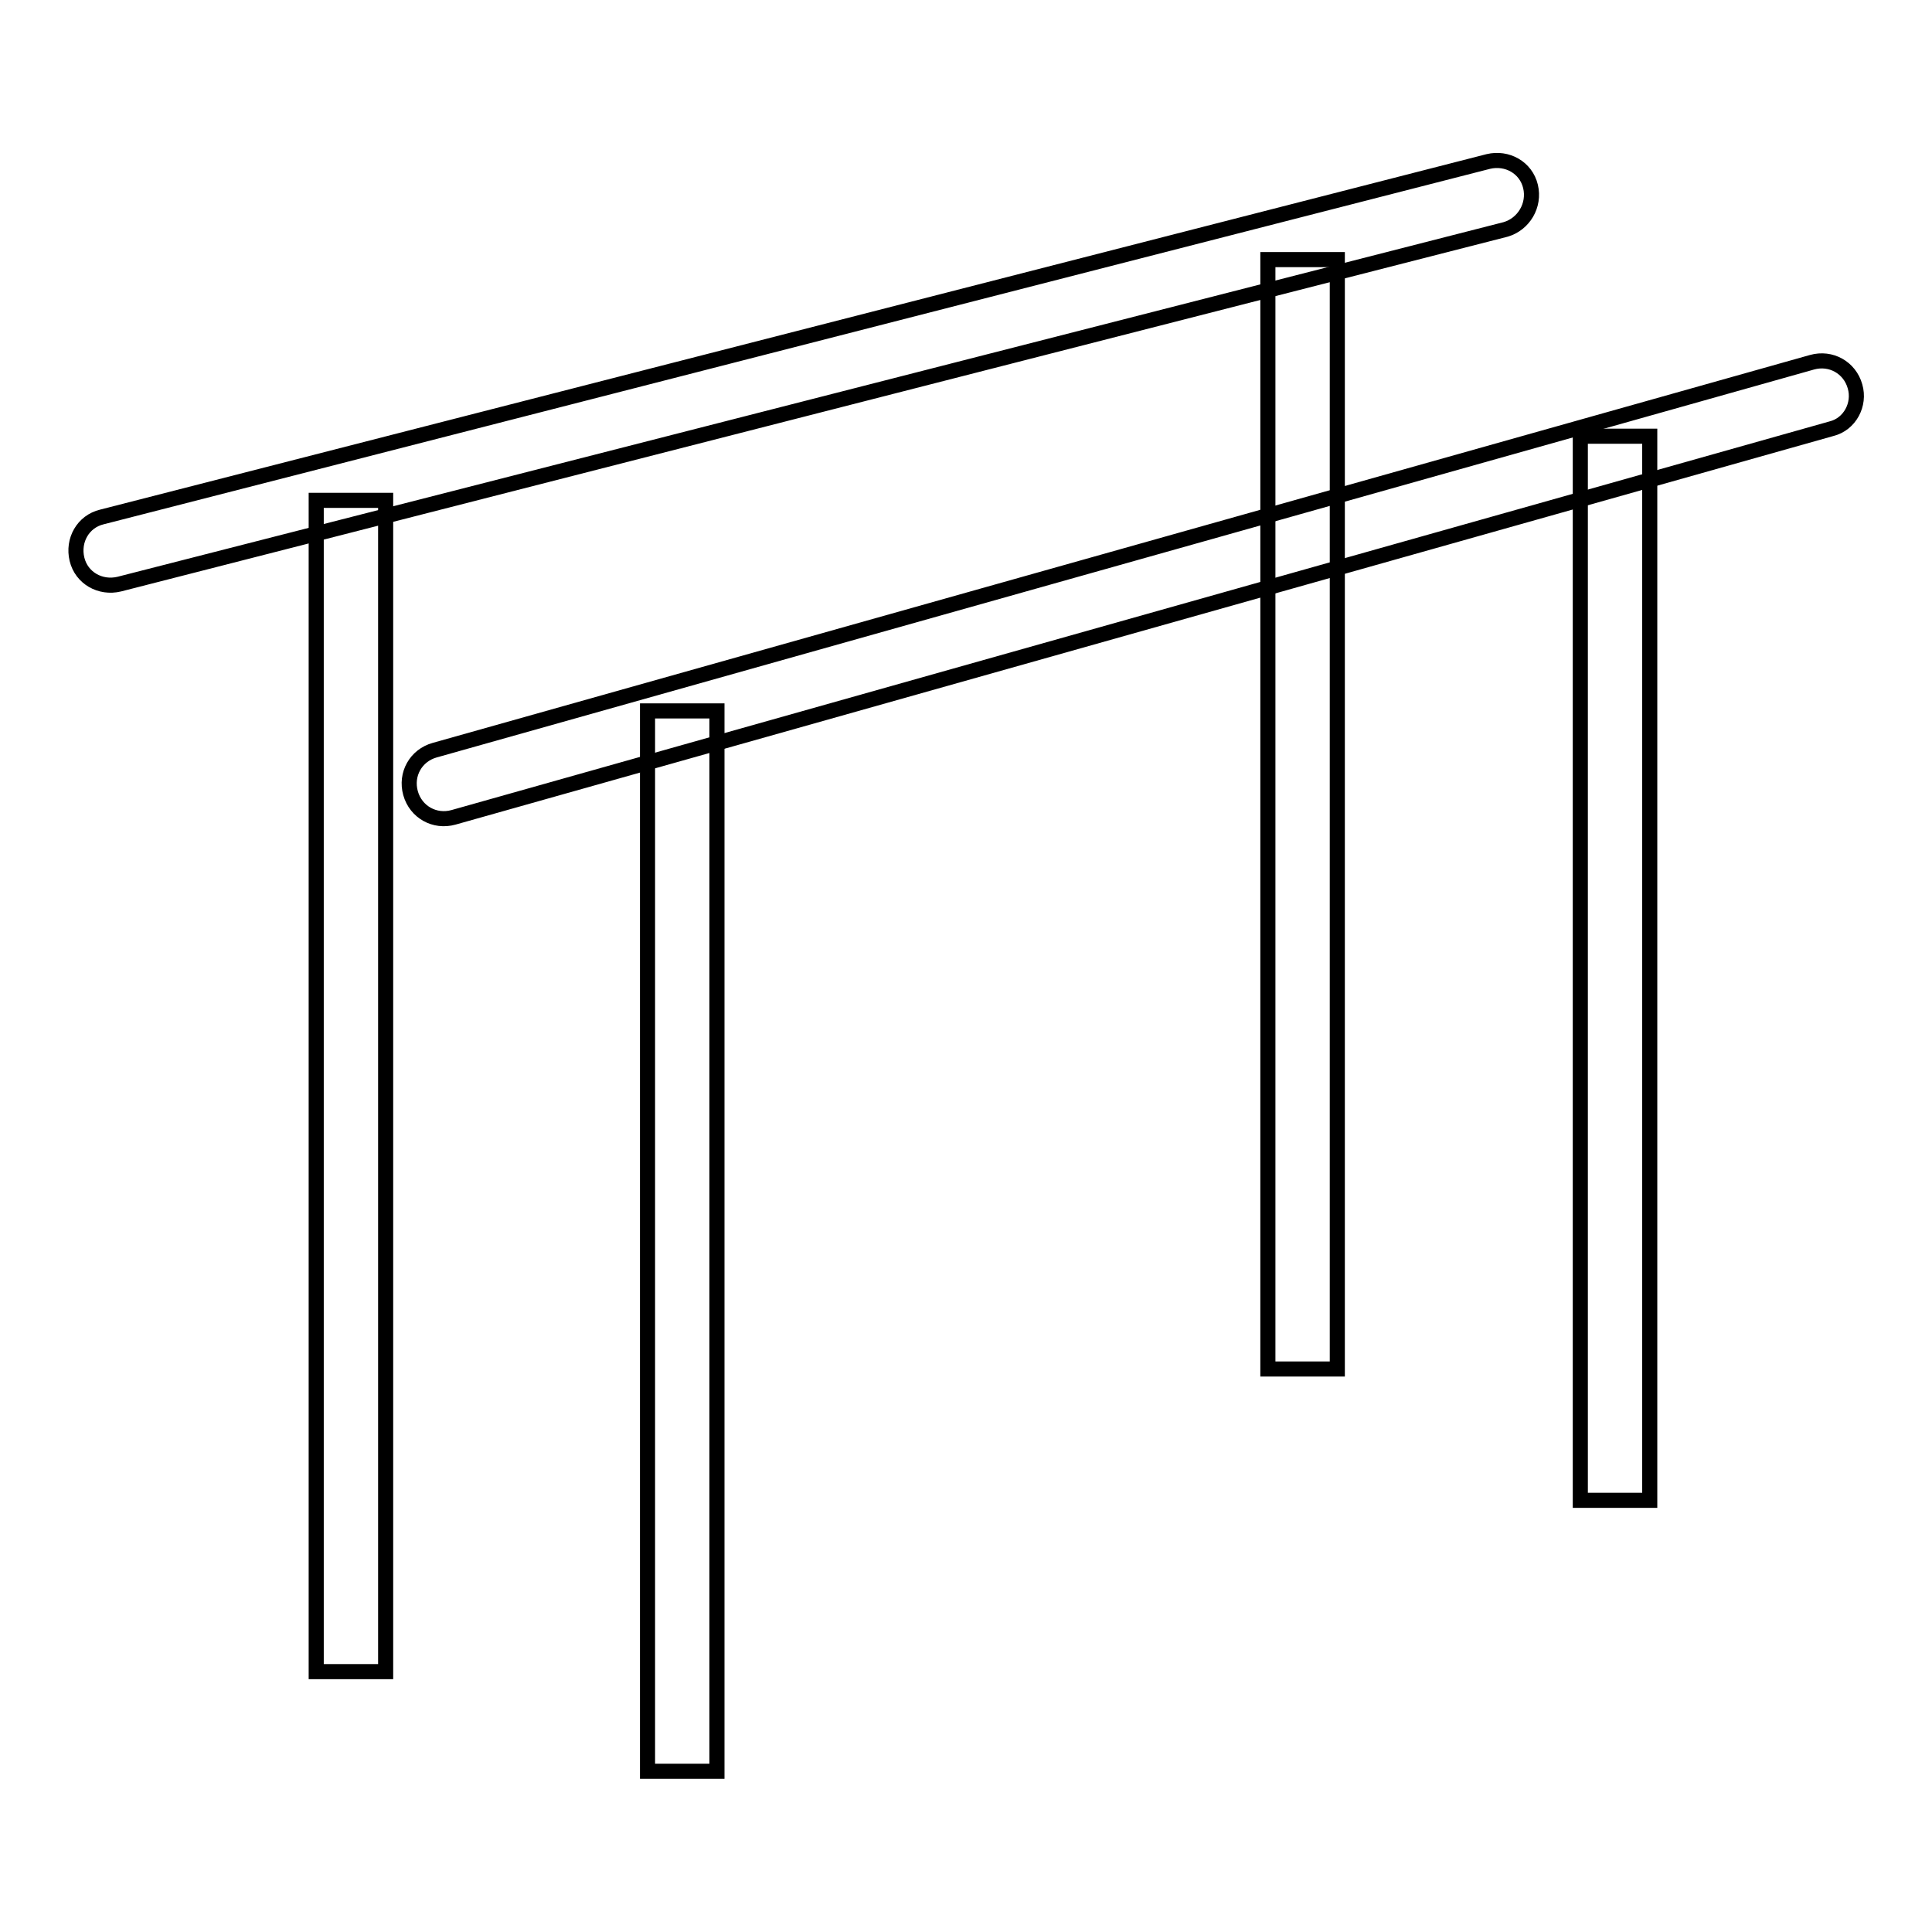 <?xml version="1.0" encoding="utf-8"?>
<!-- Svg Vector Icons : http://www.onlinewebfonts.com/icon -->
<!DOCTYPE svg PUBLIC "-//W3C//DTD SVG 1.1//EN" "http://www.w3.org/Graphics/SVG/1.1/DTD/svg11.dtd">
<svg version="1.1" xmlns="http://www.w3.org/2000/svg" xmlns:xlink="http://www.w3.org/1999/xlink" x="0px" y="0px" viewBox="0 0 256 256" enable-background="new 0 0 256 256" xml:space="preserve">
<g> <path stroke-width="2" fill-opacity="0" stroke="#000000"  d="M85.8,94.2H95v140.5h-9.2V94.2z M41.9,66.3h9.2v155.2h-9.2V66.3z M168,34.4h9.2v147H168V34.4z M209.4,57.8 h9.2v141h-9.2V57.8z"/> <path stroke-width="2" fill-opacity="0" stroke="#000000"  d="M242.7,56.8L60.1,108.3c-2.5,0.7-5-0.7-5.7-3.2s0.7-5,3.2-5.7L240.1,48c2.5-0.7,5,0.7,5.7,3.2 C246.5,53.6,245.1,56.2,242.7,56.8z M199.5,30.4L15.8,77.4c-2.5,0.6-5-0.8-5.6-3.3c-0.6-2.5,0.8-5,3.3-5.6l183.7-47.1 c2.5-0.6,5,0.8,5.6,3.3C203.4,27.2,201.9,29.7,199.5,30.4z"/></g>
</svg>